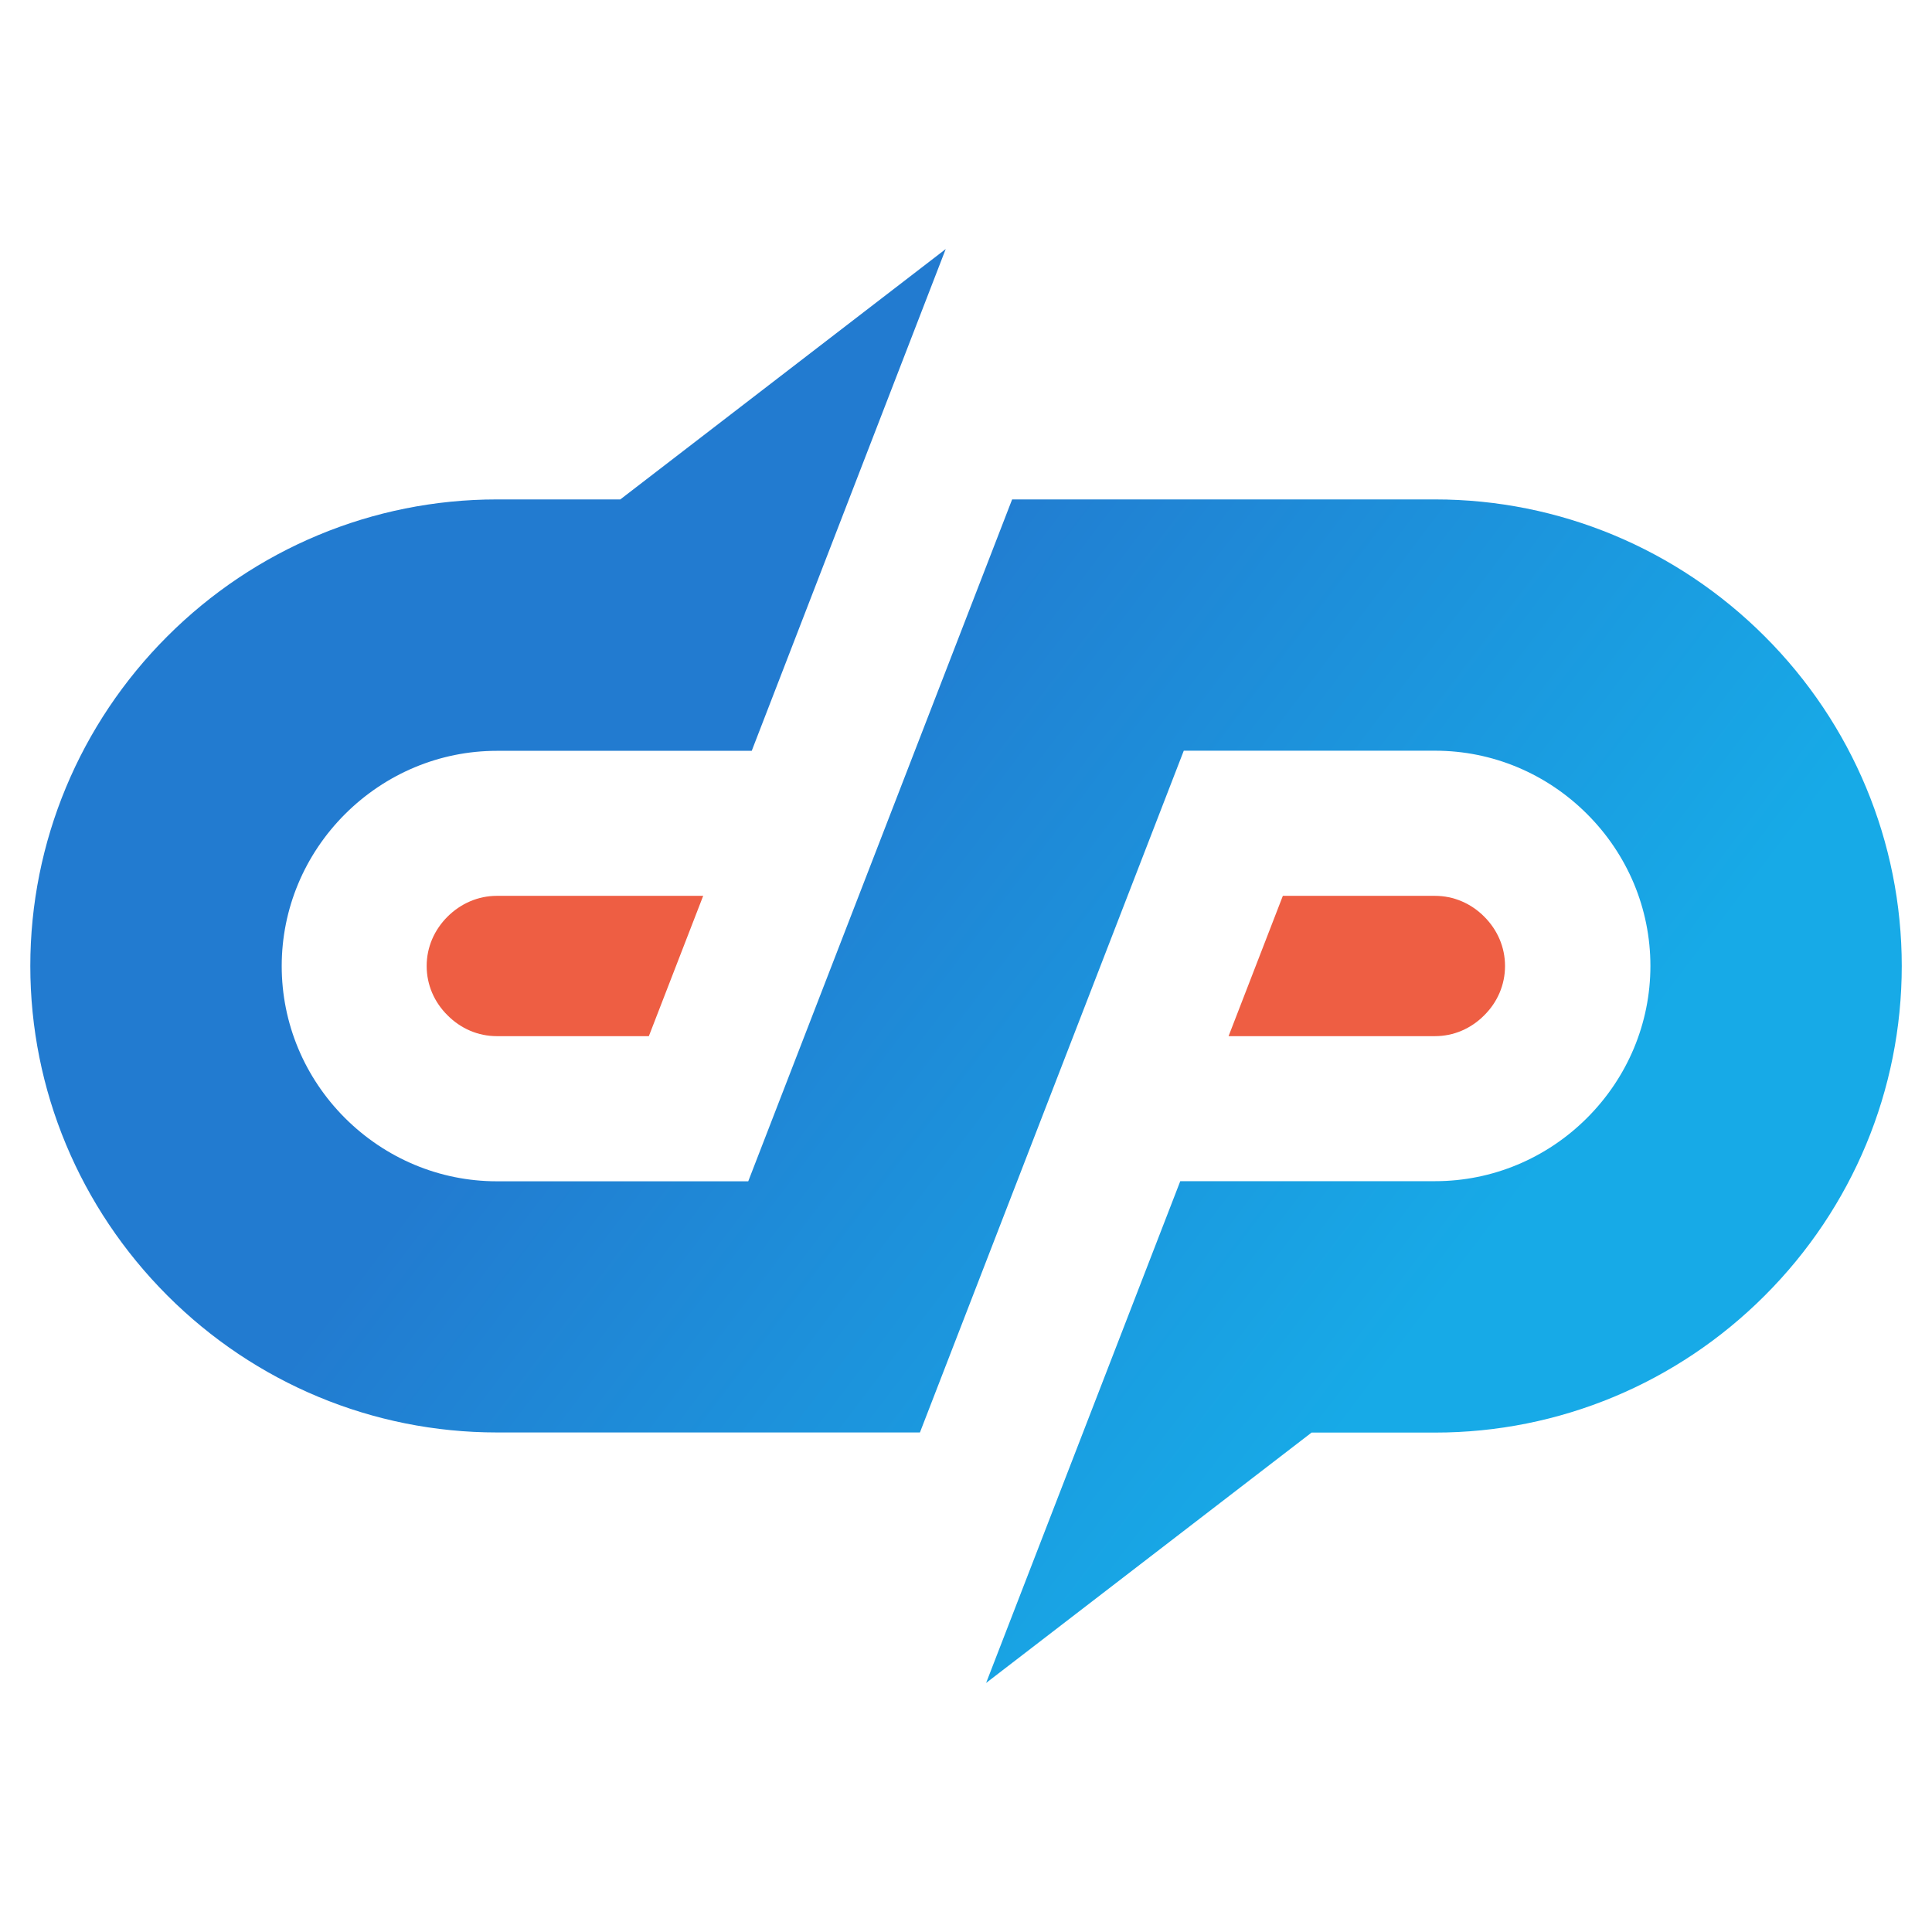<?xml version="1.0" encoding="utf-8"?>
<!-- Generator: Adobe Illustrator 16.0.0, SVG Export Plug-In . SVG Version: 6.00 Build 0)  -->
<!DOCTYPE svg PUBLIC "-//W3C//DTD SVG 1.1//EN" "http://www.w3.org/Graphics/SVG/1.1/DTD/svg11.dtd">
<svg version="1.1" id="Calque_1" xmlns="http://www.w3.org/2000/svg" xmlns:xlink="http://www.w3.org/1999/xlink" x="0px" y="0px"
	 width="32px" height="32px" viewBox="0 0 32 32" enable-background="new 0 0 32 32" xml:space="preserve">
<g>
	<linearGradient id="SVGID_1_" gradientUnits="userSpaceOnUse" x1="12.021" y1="12.982" x2="23.697" y2="21.84">
		<stop  offset="0" style="stop-color:#227BD0"/>
		<stop  offset="1" style="stop-color:#17AAE7"/>
	</linearGradient>
	<path fill-rule="evenodd" clip-rule="evenodd" fill="url(#SVGID_1_)" d="M12.394,19.564l4.37-11.292h7.007
		c2.054,0,4.008,0.817,5.459,2.269c1.452,1.451,2.269,3.404,2.269,5.459c0,2.054-0.816,4.007-2.269,5.459
		c-1.451,1.452-3.405,2.269-5.459,2.269h-2.047l-5.391,4.147l3.216-8.311h4.222c0.948,0,1.847-0.379,2.516-1.048
		c0.67-0.67,1.049-1.568,1.049-2.517s-0.378-1.846-1.049-2.516c-0.669-0.669-1.567-1.049-2.516-1.049h-4.164l-4.37,11.292H8.229
		c-2.054,0-4.007-0.816-5.458-2.269S0.502,18.054,0.502,16c0-2.055,0.817-4.008,2.268-5.459s3.404-2.269,5.458-2.269h2.046
		l5.39-4.147l-3.213,8.311H8.229c-0.947,0-1.845,0.38-2.515,1.049c-0.67,0.67-1.048,1.567-1.048,2.516s0.378,1.847,1.048,2.517
		c0.67,0.669,1.568,1.048,2.515,1.048H12.394L12.394,19.564z"/>
	<path fill-rule="evenodd" clip-rule="evenodd" fill="#EE5E43" d="M21.248,14.838l-0.899,2.324h3.418
		c0.311,0,0.598-0.125,0.817-0.346c0.219-0.217,0.344-0.505,0.344-0.816s-0.125-0.598-0.344-0.817
		c-0.219-0.22-0.506-0.345-0.817-0.345H21.248L21.248,14.838z"/>
	<path fill-rule="evenodd" clip-rule="evenodd" fill="#EE5E43" d="M10.747,17.162l0.9-2.324H8.229c-0.31,0-0.598,0.127-0.817,0.345
		C7.193,15.402,7.067,15.688,7.067,16s0.126,0.6,0.345,0.816c0.219,0.221,0.507,0.346,0.817,0.346H10.747L10.747,17.162z"/>
</g>
</svg>
